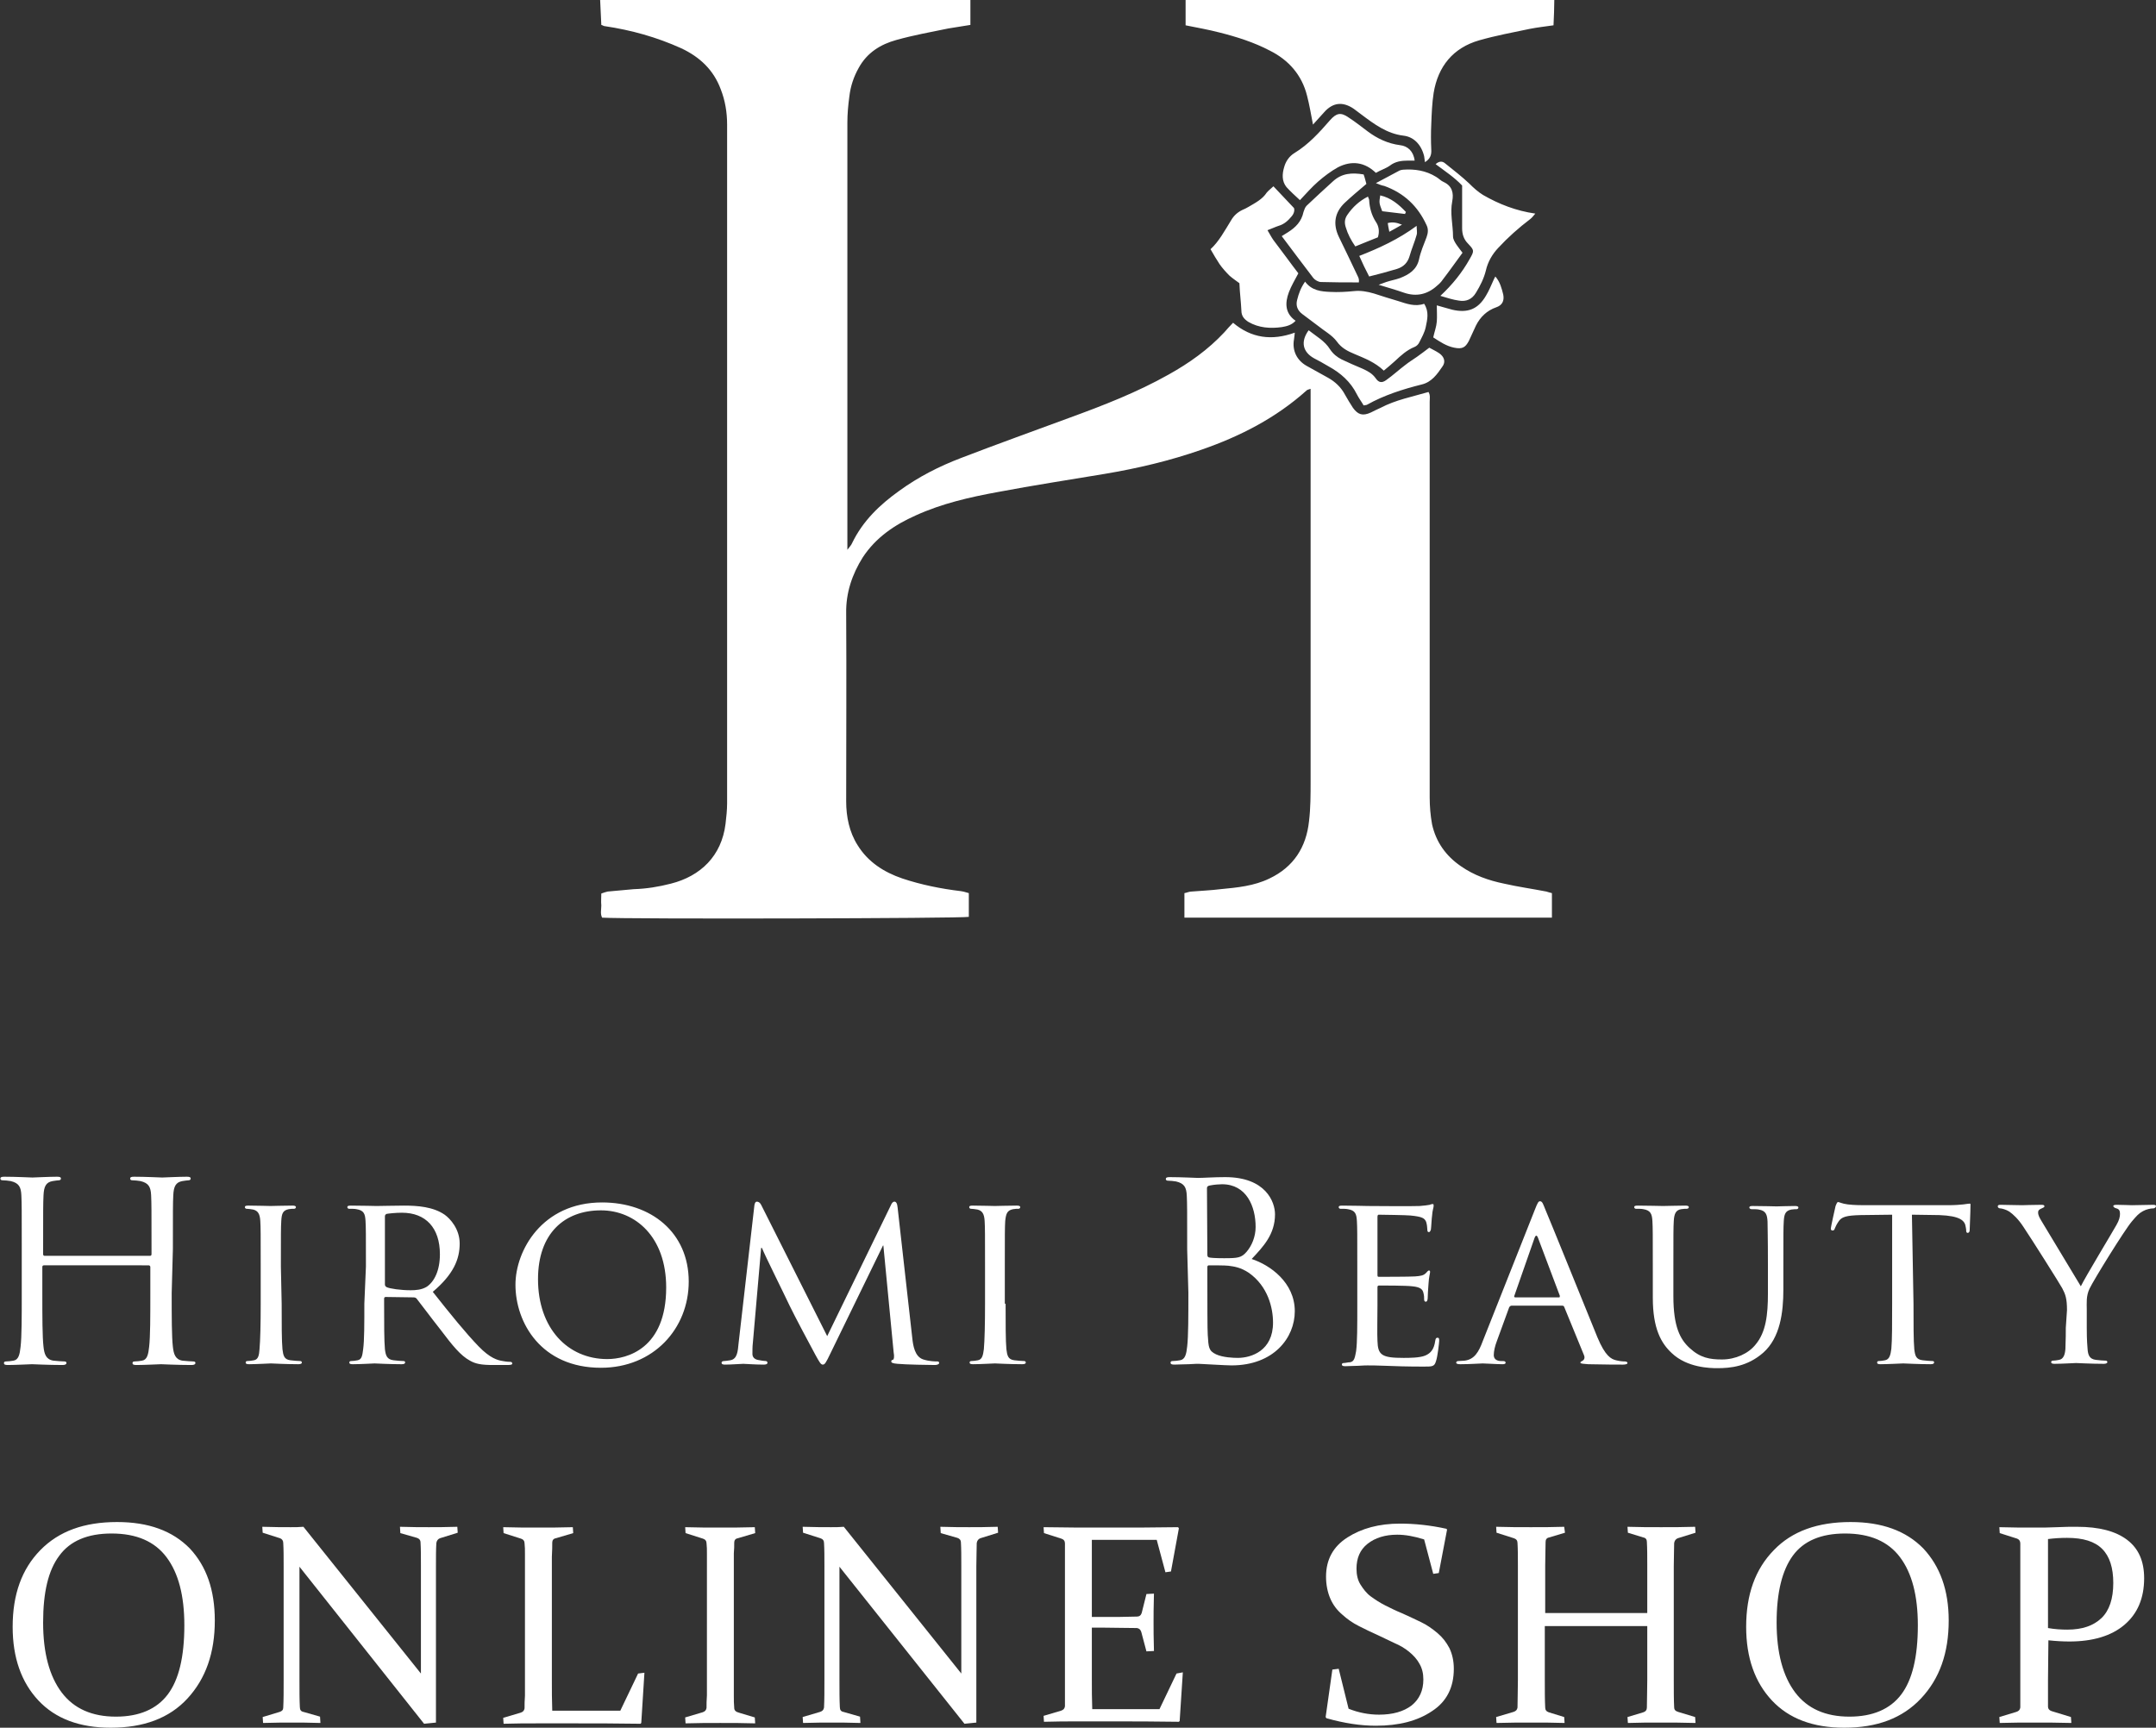 <?xml version="1.0" encoding="utf-8"?>
<!-- Generator: Adobe Illustrator 25.2.1, SVG Export Plug-In . SVG Version: 6.00 Build 0)  -->
<svg version="1.1" id="レイヤー_1" xmlns="http://www.w3.org/2000/svg" xmlns:xlink="http://www.w3.org/1999/xlink" x="0px"
	 y="0px" viewBox="0 0 545 436.8" style="enable-background:new 0 0 545 436.8;" xml:space="preserve">
<rect x="0" y="0" width="545" height="436.8" fill="#333333" stroke="none"/>
<style type="text/css">
	.st0{fill:#FFFFFF;}
</style>
<g>
	<g>
		<g>
			<path class="st0" d="M54.3,409.7c0,8.2-2.3,14.7-6.9,19.7s-11.1,7.4-19.4,7.4c-7.9,0-14-2.3-18.3-6.9c-4.3-4.6-6.5-10.8-6.5-18.6
				c0-8.2,2.3-14.6,7-19.4c4.7-4.8,11.1-7.1,19.4-7.1c7.9,0,14,2.2,18.4,6.7C52.2,396,54.3,402,54.3,409.7z M10.9,410.2
				c0,7.7,1.6,13.6,4.7,17.7c3.1,4.1,7.7,6.1,13.7,6.1c5.9,0,10.3-1.9,13.1-5.6c2.8-3.7,4.2-9.5,4.2-17.5c0-7.5-1.5-13.2-4.5-17.2
				c-3-4-7.6-6-13.9-6c-6.1,0-10.5,1.9-13.2,5.6C12.2,397,10.9,402.6,10.9,410.2z"/>
			<path class="st0" d="M75.7,396.1v28.6c0,2.8,0,5.1,0.1,6.9c0,0.7,0.3,1.1,0.9,1.2l4.2,1.2l0.1,1.6c-2.9-0.1-5.4-0.1-7.2-0.1
				c-1.8,0-4.3,0-7.3,0.1l-0.1-1.5l4.3-1.3c0.6-0.2,0.9-0.5,0.9-1.1c0.1-1.9,0.1-4.3,0.1-7V396c0-2.4,0-4.3-0.1-5.9
				c0-0.6-0.3-1-0.8-1.2l-4.4-1.4l-0.1-1.5c3,0.1,5.4,0.1,7.2,0.1c1.1,0,2.1,0,3.2-0.1l29.7,37.1v-27.3c0-2.3,0-4.3-0.1-5.9
				c0-0.5-0.3-0.9-0.9-1.1l-4.2-1.2l-0.1-1.6c3,0.1,5.5,0.1,7.3,0.1c1.9,0,4.3,0,7.2-0.1l0.1,1.5l-4.5,1.4c-0.5,0.2-0.8,0.6-0.9,1.2
				c-0.1,1.6-0.1,3.5-0.1,5.9v39.5l-3,0.3L75.7,396.1z"/>
			<path class="st0" d="M139.5,395.9v28.8c0,2.6,0,5.2,0.1,7.8h17.2l4.5-9.4l1.6-0.2l-0.8,12.7l-0.2,0.2c-6.1-0.1-11.8-0.1-16.9-0.1
				h-8.9c-2.9,0-5.8,0-8.8,0.1l-0.1-1.5l4.4-1.3c0.6-0.2,0.9-0.5,1-1.1c0-0.9,0-2,0.1-3.2c0-1.2,0-2.5,0-3.9V396c0-1.2,0-2.3,0-3.2
				c0-1,0-1.8-0.1-2.6c0-0.6-0.3-1-0.9-1.2l-4.4-1.4l-0.1-1.5c3,0.1,6,0.1,8.8,0.1c2.8,0,5.8,0,8.8-0.1l0.1,1.5l-4.4,1.3
				c-0.6,0.1-0.9,0.5-0.9,1.1c0,0.8,0,2-0.1,3.6C139.5,395.1,139.5,395.9,139.5,395.9z"/>
			<path class="st0" d="M185.5,424.7c0,1.4,0,2.7,0,3.9c0,1.2,0,2.2,0.1,3.2c0,0.6,0.4,1,1.2,1.2l4,1.2l0.1,1.5
				c-3-0.1-6-0.1-8.8-0.1c-2.9,0-5.8,0-8.8,0.1l-0.1-1.5l4.4-1.3c0.6-0.2,0.9-0.5,1-1.1c0-0.9,0-2,0.1-3.2c0-1.2,0-2.5,0-3.9V396
				c0-1.2,0-2.3,0-3.2c0-1,0-1.8-0.1-2.6c0-0.6-0.3-1-0.9-1.2l-4.4-1.4l-0.1-1.5c3,0.1,6,0.1,8.8,0.1c2.8,0,5.8,0,8.8-0.1l0.1,1.5
				l-4.4,1.3c-0.6,0.1-0.9,0.5-0.9,1.1c0,0.8,0,1.7-0.1,2.7c0,1,0,2,0,3.2L185.5,424.7L185.5,424.7z"/>
			<path class="st0" d="M212.2,396.1v28.6c0,2.8,0,5.1,0.1,6.9c0,0.7,0.3,1.1,0.9,1.2l4.2,1.2l0.1,1.6c-2.9-0.1-5.4-0.1-7.2-0.1
				c-1.8,0-4.3,0-7.3,0.1l-0.1-1.5l4.4-1.3c0.6-0.2,0.9-0.5,1-1.1c0.1-1.9,0.1-4.3,0.1-7V396c0-2.4,0-4.3-0.1-5.9
				c0-0.6-0.3-1-0.9-1.2l-4.4-1.4l-0.1-1.5c3,0.1,5.4,0.1,7.2,0.1c1.1,0,2.1,0,3.2-0.1l29.7,37.1v-27.3c0-2.3,0-4.3-0.1-5.9
				c0-0.5-0.3-0.9-0.9-1.1l-4.2-1.2l-0.1-1.6c3,0.1,5.5,0.1,7.3,0.1c1.9,0,4.3,0,7.2-0.1l0.1,1.5l-4.5,1.4c-0.5,0.2-0.8,0.6-0.9,1.2
				c0,1.6-0.1,3.5-0.1,5.9v39.5l-3,0.3L212.2,396.1z"/>
			<path class="st0" d="M272.5,386.2h8.6c5.3,0,10.9,0,16.7-0.1l0.2,0.3l-2,10.9l-1.4,0.2l-2.2-8.2H276v19.5h3.2
				c2.5,0,5.2,0,8.2-0.1c0.6,0,1-0.3,1.2-0.9l1.2-4.8l1.9-0.1c-0.1,3.3-0.1,5.7-0.1,7.3c0,1.5,0,3.9,0.1,7.2l-1.9,0.1l-1.3-4.9
				c-0.2-0.6-0.5-0.9-1.1-1c-3.1,0-5.8-0.1-8.3-0.1H276v12.9c0,2.6,0,5.2,0.1,7.7h17l4.3-9l1.6-0.3l-0.8,12.3l-0.2,0.2
				c-6.1-0.1-11.7-0.1-16.9-0.1h-8.4c-2.9,0-5.8,0-8.8,0.1l-0.1-1.5l4.4-1.3c0.6-0.2,0.9-0.5,1-1.1c0-0.9,0-2,0-3.2
				c0-1.2,0-2.5,0-3.9V396c0-1.2,0-2.3,0-3.2c0-1,0-1.8,0-2.6c0-0.6-0.3-1-0.9-1.2l-4.4-1.4l-0.1-1.5
				C266.7,386.1,269.6,386.2,272.5,386.2z"/>
			<path class="st0" d="M360,389.2c-2.5-0.8-4.8-1.2-6.8-1.2c-3.1,0-5.6,0.8-7.5,2.3c-1.9,1.5-2.8,3.6-2.8,6.3c0,1.5,0.3,2.9,1,4
				s1.5,2.2,2.6,3s2.3,1.6,3.7,2.3s2.8,1.4,4.3,2c1.6,0.7,3.2,1.5,4.7,2.2s2.9,1.7,4.2,2.8s2.2,2.3,3,3.8c0.7,1.5,1.1,3.2,1.1,5.2
				c0,4.7-1.8,8.3-5.5,10.7c-3.7,2.5-8.4,3.7-14.2,3.7c-3.8,0-7.9-0.6-12.5-1.9l-0.2-0.3l1.7-12l1.6-0.2l2.5,10.1
				c2.5,1,5.1,1.5,7.7,1.5c3.5,0,6.2-0.8,8.2-2.3c2-1.6,3-3.8,3-6.6c0-1.5-0.3-2.8-1-4c-0.6-1.1-1.5-2.1-2.6-3s-2.3-1.6-3.7-2.2
				c-1.4-0.7-2.8-1.3-4.2-2c-1.6-0.7-3.2-1.5-4.8-2.3s-3-1.8-4.2-2.9c-1.3-1.1-2.3-2.4-3-4s-1.1-3.5-1.1-5.6c0-4.3,1.8-7.6,5.4-9.9
				c3.6-2.3,8-3.5,13.3-3.5c3.7,0,7.6,0.4,11.7,1.3l0.2,0.2l-2.1,11l-1.4,0.2L360,389.2z"/>
			<path class="st0" d="M390.5,411.1v13.6c0,2.8,0,5.1,0.1,7c0,0.6,0.3,1,0.9,1.2l3.9,1.2l0.1,1.5c-2.8-0.1-5.6-0.1-8.4-0.1
				c-2.8,0-5.7,0-8.8,0.1l-0.1-1.5l4.4-1.3c0.6-0.2,0.9-0.5,1-1.1c0-1.9,0.1-4.3,0.1-7V396c0-2.4,0-4.3-0.1-5.9c0-0.6-0.3-1-0.9-1.2
				l-4.4-1.4l-0.1-1.5c3,0.1,6,0.1,8.8,0.1c2.8,0,5.6,0,8.4-0.1l0.2,1.5l-4,1.2c-0.6,0.1-0.9,0.5-0.9,1.1c0,1.7-0.1,3.7-0.1,6v12
				h25.8v-12c0-2.3,0-4.3-0.1-6c0-0.6-0.3-1-0.9-1.1l-3.9-1.2l-0.1-1.5c2.9,0.1,5.7,0.1,8.5,0.1c2.8,0,5.7,0,8.6-0.1l0.1,1.5
				l-4.5,1.4c-0.5,0.2-0.8,0.6-0.9,1.2c0,1.6-0.1,3.5-0.1,5.9v28.7c0,2.8,0,5.1,0.1,7c0,0.5,0.3,0.9,1,1.1l4.3,1.3l0.1,1.5
				c-3.1-0.1-6.1-0.1-8.9-0.1c-2.8,0-5.5,0-8.2,0.1l-0.1-1.5l4-1.2c0.6-0.2,0.9-0.6,0.9-1.2c0-1.9,0.1-4.2,0.1-7v-13.6H390.5z"/>
			<path class="st0" d="M492.6,409.7c0,8.2-2.3,14.7-7,19.7s-11.1,7.4-19.4,7.4c-7.9,0-14-2.3-18.3-6.9c-4.3-4.6-6.5-10.8-6.5-18.6
				c0-8.2,2.3-14.6,7-19.4c4.6-4.8,11.1-7.1,19.4-7.1c7.9,0,14,2.2,18.4,6.7C490.4,396,492.6,402,492.6,409.7z M449.1,410.2
				c0,7.7,1.6,13.6,4.7,17.7c3.1,4.1,7.7,6.1,13.7,6.1c5.9,0,10.3-1.9,13.1-5.6c2.8-3.7,4.2-9.5,4.2-17.5c0-7.5-1.5-13.2-4.5-17.2
				s-7.6-6-13.9-6c-6.1,0-10.5,1.9-13.2,5.6C450.5,397,449.1,402.6,449.1,410.2z"/>
			<path class="st0" d="M517.7,424.7c0,1.4,0,2.7,0,3.8c0,1.1,0,2.2,0,3c0,0.5,0.3,0.9,0.9,1.1l4.9,1.5l0.1,1.5
				c-3.4-0.1-6.5-0.1-9.3-0.1c-2.8,0-5.8,0-8.8,0.1l-0.1-1.5l4.3-1.3c0.6-0.2,0.9-0.5,1-1.1c0-0.9,0-2,0-3.2s0-2.5,0-3.9V396
				c0-1.2,0-2.3,0-3.2c0-1,0-1.8,0-2.6c0-0.6-0.3-1-0.8-1.2l-4.4-1.4l-0.1-1.5c3,0.1,6,0.1,8.9,0.1c2,0,3.8,0,5.7-0.1
				c1.8-0.1,3.5-0.1,5-0.1c5.6,0,9.8,1.1,12.7,3.3c2.9,2.2,4.3,5.4,4.3,9.7c0,5.1-1.7,9-5,11.8c-3.3,2.8-8,4.2-13.9,4.2
				c-1.6,0-3.4-0.1-5.3-0.3L517.7,424.7L517.7,424.7z M517.7,411.6c1.7,0.3,3.3,0.4,4.9,0.4c3.8,0,6.6-1,8.6-2.9c2-1.9,3-4.9,3-8.9
				c0-3.8-0.9-6.7-2.8-8.6c-1.9-1.9-4.8-2.8-8.9-2.8c-1.6,0-3.2,0.1-4.8,0.3V411.6z"/>
		</g>
	</g>
	<path class="st0" d="M245.3,0v6.3c-1.9,0.3-3.8,0.6-5.6,0.9c-4.4,0.9-8.8,1.7-13.1,2.9c-4,1.1-7.4,3.2-9.5,7
		c-1.3,2.3-2.1,4.7-2.4,7.3c-0.3,2.2-0.5,4.4-0.5,6.6c0,34.9,0,69.8,0,104.6v3.4c0.6-0.8,1-1.2,1.2-1.7c2.7-5.6,7-9.7,11.9-13.2
		c4.8-3.5,10.1-6.2,15.6-8.3c9.1-3.5,18.3-6.8,27.5-10.2c8.5-3.1,17-6.4,25-10.9c5.2-2.9,10-6.3,14.1-10.7c0.7-0.8,1.4-1.6,2.2-2.4
		c4.6,3.9,9.8,4.6,15.6,2.5c-0.1,0.7-0.1,1.2-0.2,1.7c-0.5,2.8,0.7,5.3,3.2,6.7c1.8,1,3.6,2,5.4,3c1.8,1,3.3,2.4,4.3,4.3
		c0.6,1.1,1.3,2.2,2,3.3c1.3,1.8,2.5,2.1,4.5,1.2c0.8-0.4,1.6-0.8,2.5-1.2c3.8-2,8-2.8,12.1-4c0.5,0.8,0.3,1.7,0.3,2.5
		c0,17.5,0,35,0,52.5c0,15.8,0,31.7,0,47.5c0,2.3,0.2,4.6,0.6,6.8c1,4.5,3.5,8,7.3,10.6c3.3,2.3,7,3.6,10.9,4.4
		c3.5,0.8,7.1,1.3,10.7,2c0.4,0.1,0.9,0.3,1.4,0.4v6.2h-92.9v-6.2c0.6-0.1,1.2-0.4,1.8-0.4c2.4-0.2,4.9-0.3,7.3-0.6
		c4.2-0.4,8.5-0.8,12.4-2.7c6.1-2.9,9.3-7.9,10-14.5c0.4-3.3,0.4-6.7,0.4-10c0-32.2,0-64.4,0-96.6v-2.7c-0.5,0.2-0.8,0.2-1,0.4
		c-7.8,7-16.8,11.6-26.6,15c-8,2.8-16.1,4.7-24.4,6.1c-9,1.5-18.1,2.9-27.1,4.6c-7.1,1.3-14.1,2.9-20.7,5.9
		c-5.4,2.4-10.1,5.6-13.4,10.6c-2.7,4.3-4.3,9-4.2,14.2c0.1,15.8,0,31.7,0,47.5c0,3.9,0.8,7.8,2.9,11.1c2.6,4.2,6.6,6.8,11.3,8.4
		c4.8,1.6,9.8,2.6,14.8,3.2c0.7,0.1,1.3,0.3,2,0.5v6c-1.8,0.4-86.8,0.6-92.7,0.2c-0.5-1-0.2-2-0.2-3.1c-0.1-1,0-2,0-3
		c0.6-0.2,1.1-0.4,1.6-0.5c2.2-0.2,4.4-0.4,6.6-0.6c3.2-0.1,6.3-0.6,9.4-1.4c7.5-1.9,12.8-7,13.8-15.1c0.2-1.7,0.4-3.5,0.4-5.2
		c0-57.2,0-114.4,0-171.6c0-3.1-0.5-6.1-1.6-8.9c-1.8-4.9-5.3-8.2-10-10.4c-6.2-2.8-12.6-4.6-19.4-5.6c-0.2,0-0.4-0.2-0.8-0.3
		c-0.1-2.1-0.2-4.3-0.3-6.4L245.3,0L245.3,0z M299.7,0v6.4c3,0.6,5.8,1.1,8.5,1.8c4.4,1.1,8.8,2.5,12.8,4.6
		c4.8,2.4,8.1,6.2,9.4,11.4c0.6,2.3,1,4.7,1.5,7.3c1-1.1,1.9-2.1,2.8-3.1c2.2-2.5,4.7-2.8,7.5-0.9c0.7,0.5,1.3,1,2,1.5
		c3.2,2.4,6.4,4.8,10.6,5.3c2.6,0.3,4.5,2.3,5.2,5.2c0.1,0.5,0.1,0.9,0.2,1.5c1.3-0.8,1.7-1.8,1.6-3.2c-0.1-2.1-0.1-4.3,0-6.4
		c0.1-2.7,0.2-5.3,0.6-7.9c1.1-6.7,4.9-11.4,11.5-13.3c4.2-1.2,8.5-2,12.8-2.9c2-0.4,4-0.6,6-0.9c0.1-2.3,0.2-4.3,0.2-6.4L299.7,0
		L299.7,0z M313.8,78.5c0,1.4,0.7,2.2,1.8,2.9c2.6,1.5,5.5,1.7,8.4,1.3c1.2-0.2,2.5-0.5,3.5-1.6c-2.7-1.9-2.7-4.5-1.7-7.2
		c0.6-1.6,1.5-3.1,2.4-4.8c-0.9-1.2-2-2.6-3-4c-1.1-1.5-2.2-2.9-3.3-4.4c-0.5-0.7-0.9-1.5-1.5-2.5c1.1-0.4,1.9-0.8,2.8-1.1
		c1.4-0.4,2.4-1.3,3.3-2.4c0.6-0.7,0.8-1.5,0.6-2.1c-1.8-1.9-3.5-3.7-5.2-5.5c-0.5,0.5-1.2,1-1.7,1.6c-1.1,1.7-2.9,2.6-4.6,3.6
		c-0.5,0.3-1.1,0.6-1.6,0.8c-1.2,0.6-2.1,1.4-2.8,2.6c-1.6,2.6-3.1,5.4-5.2,7.3c0.8,1.4,1.5,2.6,2.3,3.8c0.7,1,1.6,2,2.5,2.9
		c0.8,0.7,1.7,1.3,2.5,1.9C313.4,74.1,313.7,76.3,313.8,78.5 M327.9,75.8c-0.4,1.5,0.1,2.7,1.3,3.6c1.3,1,2.7,2,4,3
		c1.6,1.3,3.5,2.3,4.7,3.9c1.2,1.7,2.8,2.5,4.5,3.2c2.6,1.1,5.2,2.1,7.4,4.2c1-0.8,1.9-1.6,2.8-2.4c1.5-1.4,3-2.8,5-3.6
		c0.5-0.2,1-0.7,1.2-1.2c0.6-1.2,1.3-2.4,1.6-3.8c0.4-1.9,0.9-3.9-0.4-5.9c-2.3,0.8-4.4,0-6.6-0.7c-2-0.6-4-1.2-6.1-1.9
		c-1.7-0.5-3.4-0.8-5.1-0.6c-2,0.2-4,0.3-5.9,0.2c-2.3-0.1-4.7-0.3-6.4-2.6C328.8,72.8,328.3,74.2,327.9,75.8 M349.9,47
		c5,1.8,8.5,5.1,10.7,9.9c0.5,1,0.4,2,0,3.1c-0.7,1.8-1.5,3.7-1.9,5.6c-0.6,2.6-2.5,3.8-4.8,4.7c-1.1,0.4-2.3,0.6-3.5,1
		c-0.6,0.2-1.1,0.4-1.9,0.7c2.3,0.7,4.4,1.3,6.4,2c3.2,1.1,6,0.4,8.4-1.8c0.5-0.4,1-0.9,1.4-1.5c1.7-2.2,3.3-4.5,5-6.8
		c-0.6-0.8-1.1-1.4-1.5-2c-0.4-0.6-0.9-1.4-0.9-2.1c0-2.9-0.8-5.9-0.2-8.9c0.4-2.1,0-3.9-2.2-4.9c-0.7-0.3-1.2-0.9-1.9-1.3
		c-2.6-1.6-5.4-2-8.3-1.8c-0.3,0-0.6,0.1-0.9,0.2c-1.9,1-3.7,2-6,3.2C348.8,46.7,349.3,46.9,349.9,47 M351.3,41.9
		c1.4-1.1,3-1.3,4.7-1.3h1.6c-0.3-2.4-1.8-3.7-3.7-3.9c-3.1-0.4-5.8-1.7-8.2-3.5c-1.6-1.2-3.1-2.4-4.8-3.5c-2-1.4-3.1-1.1-4.7,0.7
		c-2.7,3.1-5.4,6.1-9,8.3c-1.3,0.8-2.2,2.1-2.6,3.6c-0.5,1.7-0.6,3.5,0.6,5c1,1.1,2.1,2.1,3.4,3.3c1.6-1.7,3-3.3,4.6-4.7
		c1.5-1.3,3.2-2.6,5-3.6c3.5-1.8,6.8-1.3,9.6,1.4C349,43,350.3,42.6,351.3,41.9 M343.2,69.8c-1.6-3.4-3.2-6.7-4.8-10
		c-1.5-3.2-1-6.1,1.5-8.5c1.7-1.6,3.5-3.1,5.5-4.8c-0.2-0.7-0.4-1.6-0.7-2.4c-3-0.5-5.5-0.3-7.7,1.7c-2.2,2-4.5,4.1-6.7,6.2
		c-0.4,0.4-0.6,1-0.8,1.6c-0.5,2.4-2,3.9-3.9,5.1c-0.5,0.3-1,0.6-1.6,1c2.7,3.6,5.4,7.2,8,10.6c0.4,0.5,1.3,1,1.9,1
		c3.2,0.1,6.4,0.1,9.6,0.1C343.6,70.6,343.4,70.2,343.2,69.8 M369.6,46.9c0,3.6,0,7.2,0,10.8c0,1.5,0.4,2.8,1.5,3.9
		c1.6,1.7,1.6,1.8,0.4,3.9c-1.9,3.4-4.3,6.4-7.4,9.3c1.7,0.5,3.2,1,4.7,1.2c1.8,0.3,3.3-0.3,4.3-2c1.1-1.8,2-3.6,2.5-5.6
		c0.5-2.2,1.6-4.1,3.1-5.7c2.5-2.7,5.2-5.1,8.1-7.3c0.4-0.3,0.8-0.8,1.3-1.4c-4.9-0.7-9.2-2.4-13.2-4.7c-1.3-0.8-2.4-1.8-3.5-2.9
		c-1.9-1.8-4-3.4-6.1-5.1c-0.7-0.6-1.5-0.6-2.4,0.2C365.3,43.3,367.6,44.8,369.6,46.9 M332.2,90.6c1.2,0.6,2.4,1.3,3.6,2
		c3.1,1.7,5.6,3.9,7.2,7.1c0.5,1,1.2,1.9,1.7,2.8c0.5-0.1,0.8-0.1,0.9-0.2c4.3-2.4,9-3.9,13.8-5.1c2.5-0.6,3.9-2.6,5.2-4.5
		c0.9-1.2,0.5-2.5-0.8-3.4c-0.9-0.6-1.8-1-2.5-1.4c-1.2,0.9-2.1,1.6-3.1,2.3c-1,0.7-2,1.3-3,2.1c-1.6,1.2-3.1,2.6-4.8,3.8
		c-1.1,0.8-1.9,0.6-2.6-0.4c-0.9-1.3-2.1-1.9-3.4-2.5c-1.7-0.7-3.5-1.5-5.2-2.3c-1.2-0.6-2.2-1.4-3-2.6c-1.3-2.1-3.5-3.3-5.4-4.8
		C328.7,86.4,329.3,89,332.2,90.6 M363.2,81.3c-0.1,1.3-0.6,2.6-0.9,4c1.7,1.1,3.3,2.2,5.3,2.6c2,0.4,2.8,0,3.7-1.7
		c0.6-1.3,1.2-2.6,1.8-3.9c1.1-2.2,2.8-3.8,5.1-4.6c1.5-0.5,2.1-1.6,1.8-3.2c-0.4-1.6-0.8-3.2-2-4.6c-0.2,0.4-0.4,0.7-0.5,1
		c-0.6,1.3-1.1,2.6-1.9,3.9c-2,3.4-4.6,4.4-8.5,3.5c-1.2-0.3-2.4-0.7-3.9-1.1C363.2,78.6,363.3,80,363.2,81.3 M343.6,64.7
		c0.8,1.8,1.6,3.5,2.5,5.2c2.4-0.6,4.7-1.2,7-1.9c1.6-0.5,2.7-1.5,3.2-3.2c0.5-1.8,1.3-3.6,1.8-5.4c0.2-0.6,0-1.4,0-2.3
		C353.5,60.5,348.7,62.7,343.6,64.7 M340.6,54.3c-0.7,1-0.8,2-0.4,3.2c0.5,1.7,1.3,3.2,2.4,4.8c2-0.8,3.9-1.6,5.7-2.3
		c0.5-1.5,0.2-2.9-0.5-3.9c-1.1-1.7-1.6-3.6-1.7-5.5c0-0.3-0.2-0.5-0.3-0.9C343.6,50.8,341.9,52.4,340.6,54.3 M355.4,53.6
		c-1.8-1.9-3.8-3.6-6.5-4.2c-0.3,1.9-0.3,1.9,0.5,4c1.9,0.2,3.8,0.5,5.8,0.7C355.2,53.9,355.3,53.8,355.4,53.6 M350.8,56.4
		c0.1,0.7,0.2,1.3,0.4,2.2c1.1-0.6,2-1.1,3.2-1.8C352.9,56.2,351.9,56.1,350.8,56.4"/>
	<path class="st0" d="M43.4,326.9c0,6,0,11,0.3,13.6c0.2,1.8,0.6,3.2,2.4,3.5c0.9,0.1,2.3,0.2,2.8,0.2c0.4,0,0.5,0.2,0.5,0.4
		c0,0.3-0.3,0.5-1,0.5c-3.5,0-7.4-0.2-7.7-0.2c-0.3,0-4.3,0.2-6.2,0.2c-0.7,0-1-0.1-1-0.5c0-0.2,0.1-0.4,0.5-0.4
		c0.6,0,1.3-0.1,1.9-0.2c1.3-0.2,1.6-1.6,1.8-3.5c0.3-2.6,0.3-7.6,0.3-13.6v-6.6c0-0.2-0.2-0.4-0.4-0.4H11.1c-0.2,0-0.4,0.1-0.4,0.4
		v6.6c0,6,0,11,0.3,13.6c0.2,1.8,0.6,3.2,2.5,3.5c0.9,0.1,2.3,0.2,2.8,0.2c0.4,0,0.5,0.2,0.5,0.4c0,0.3-0.3,0.5-1,0.5
		c-3.5,0-7.4-0.2-7.7-0.2s-4.3,0.2-6.1,0.2c-0.7,0-1-0.1-1-0.5c0-0.2,0.1-0.4,0.5-0.4c0.6,0,1.3-0.1,1.9-0.2
		c1.3-0.2,1.6-1.6,1.8-3.5c0.3-2.6,0.3-7.6,0.3-13.6v-11.1c0-9.8,0-11.5-0.1-13.6c-0.1-2.1-0.6-3.1-2.7-3.6
		c-0.5-0.1-1.6-0.2-2.1-0.2c-0.2,0-0.5-0.1-0.5-0.4c0-0.4,0.3-0.5,1-0.5c2.8,0,6.8,0.2,7.1,0.2s4.3-0.2,6.2-0.2c0.7,0,1,0.1,1,0.5
		c0,0.2-0.2,0.4-0.5,0.4c-0.4,0-0.8,0.1-1.6,0.2c-1.7,0.3-2.2,1.4-2.3,3.6c-0.1,2-0.1,3.8-0.1,13.6v1.3c0,0.3,0.2,0.4,0.4,0.4h26.6
		c0.2,0,0.4-0.1,0.4-0.4v-1.3c0-9.8,0-11.5-0.1-13.6c-0.1-2.1-0.6-3.1-2.7-3.6c-0.5-0.1-1.6-0.2-2.1-0.2c-0.2,0-0.5-0.1-0.5-0.4
		c0-0.4,0.3-0.5,1-0.5c2.8,0,6.8,0.2,7.1,0.2c0.3,0,4.3-0.2,6.2-0.2c0.7,0,1,0.1,1,0.5c0,0.2-0.2,0.4-0.5,0.4
		c-0.4,0-0.8,0.1-1.6,0.2c-1.7,0.3-2.2,1.4-2.3,3.6c-0.1,2-0.1,3.8-0.1,13.6L43.4,326.9L43.4,326.9z M71.2,329.6
		c0,5.1,0,9.4,0.2,11.5c0.2,1.6,0.4,2.6,2,2.8c0.8,0.1,2,0.2,2.5,0.2c0.3,0,0.4,0.2,0.4,0.4c0,0.2-0.2,0.4-0.9,0.4
		c-3.1,0-6.7-0.2-6.9-0.2c-0.3,0-3.8,0.2-5.5,0.2c-0.6,0-0.9-0.1-0.9-0.4c0-0.2,0.1-0.4,0.4-0.4c0.5,0,1.2-0.1,1.7-0.2
		c1.1-0.2,1.3-1.3,1.4-2.8c0.2-2.2,0.3-6.4,0.3-11.5v-9.4c0-8.3,0-9.8-0.1-11.5c-0.1-1.8-0.6-2.6-1.8-2.9c-0.6-0.1-1.3-0.2-1.7-0.2
		c-0.2,0-0.4-0.2-0.4-0.4c0-0.3,0.2-0.4,0.9-0.4c1.8,0,5.3,0.1,5.6,0.1c0.2,0,3.8-0.1,5.5-0.1c0.6,0,0.9,0.1,0.9,0.4
		c0,0.2-0.2,0.4-0.4,0.4c-0.4,0-0.8,0-1.4,0.1c-1.5,0.3-1.8,1.1-1.9,3c-0.1,1.7-0.1,3.2-0.1,11.5L71.2,329.6L71.2,329.6z
		 M92.5,320.2c0-8.3,0-9.8-0.1-11.5c-0.1-1.8-0.4-2.7-2.3-3c-0.4-0.1-1.4-0.1-1.9-0.1c-0.2,0-0.4-0.2-0.4-0.4c0-0.3,0.2-0.4,0.9-0.4
		c2.5,0,6.2,0.1,6.5,0.1c0.6,0,5.2-0.1,6.9-0.1c3.5,0,7.4,0.3,10.3,2.3c1.4,1,3.8,3.6,3.8,7.3c0,4-1.6,7.8-6.8,12.2
		c4.5,5.7,8.4,10.5,11.6,13.8c2.9,3,4.8,3.5,6.1,3.7c1.1,0.2,1.6,0.2,1.9,0.2c0.3,0,0.5,0.2,0.5,0.4c0,0.3-0.3,0.4-1.3,0.4h-3.5
		c-3.1,0-4.5-0.3-5.9-1.1c-2.4-1.3-4.4-3.8-7.5-7.9c-2.3-2.9-4.8-6.3-6-7.8c-0.2-0.2-0.4-0.3-0.8-0.3l-7-0.1c-0.2,0-0.4,0.1-0.4,0.4
		v1.3c0,5.1,0,9.3,0.2,11.5c0.2,1.6,0.5,2.6,2.2,2.8c0.8,0.1,2,0.2,2.5,0.2c0.4,0,0.4,0.2,0.4,0.4c0,0.2-0.2,0.4-0.9,0.4
		c-3,0-6.5-0.2-6.8-0.2c-0.1,0-3.8,0.2-5.5,0.2c-0.6,0-0.9-0.1-0.9-0.4c0-0.2,0.1-0.4,0.4-0.4c0.5,0,1.2-0.1,1.7-0.2
		c1.1-0.2,1.2-1.3,1.4-2.8c0.3-2.2,0.3-6.4,0.3-11.5L92.5,320.2L92.5,320.2z M97.3,324.7c0,0.3,0.1,0.5,0.4,0.7
		c0.8,0.4,3.6,0.8,6.1,0.8c1.3,0,2.8-0.1,4.1-0.9c1.9-1.3,3.3-4.1,3.3-8.2c0-6.7-3.6-10.5-9.6-10.5c-1.6,0-3.4,0.2-3.9,0.3
		c-0.2,0.1-0.4,0.3-0.4,0.6L97.3,324.7L97.3,324.7z M152.2,304c12.4,0,21.9,7.6,21.9,20c0,11.9-8.9,21.8-22.2,21.8
		c-15.1,0-21.6-11.4-21.6-21C130.3,316.2,137,304,152.2,304 M153.5,343.6c5,0,14.9-2.6,14.9-18.1c0-12.8-7.8-19.5-16.5-19.5
		c-9.2,0-15.9,5.8-15.9,17.4C136,335.8,143.5,343.6,153.5,343.6 M230.6,338.2c0.2,1.9,0.6,4.8,2.8,5.5c1.6,0.5,3,0.5,3.6,0.5
		c0.2,0,0.4,0.1,0.4,0.4c0,0.3-0.5,0.5-1.1,0.5c-1.3,0-7.4-0.1-9.4-0.3c-1.3-0.1-1.6-0.3-1.6-0.6c0-0.2,0.1-0.4,0.4-0.4
		c0.3-0.1,0.4-0.9,0.2-1.9l-2.6-27h-0.1l-13.3,27.3c-1.1,2.3-1.4,2.8-1.9,2.8c-0.5,0-0.8-0.5-1.9-2.5c-1.4-2.6-5.1-9.5-6.5-12.4
		c-1.6-3.4-6.1-12.4-7-14.6h-0.2l-2.1,24.1c-0.1,0.8-0.1,1.8-0.1,2.7c0,0.8,0.5,1.3,1.3,1.5c0.9,0.2,1.8,0.3,2.1,0.3
		c0.2,0,0.4,0.2,0.4,0.4c0,0.4-0.4,0.5-1,0.5c-2.1,0-4.7-0.2-5.1-0.2c-0.5,0-3.1,0.2-4.6,0.2c-0.6,0-0.9-0.1-0.9-0.5
		c0-0.2,0.2-0.4,0.6-0.4c0.4,0,0.8-0.1,1.6-0.2c1.8-0.3,1.9-2.3,2.1-4.3l4-34.9c0.1-0.6,0.3-0.9,0.6-0.9c0.4,0,0.8,0.2,1.1,0.8
		l16.7,33.2l16.1-33.1c0.2-0.5,0.5-0.9,0.9-0.9s0.7,0.4,0.8,1.5L230.6,338.2z M254.2,329.6c0,5.1,0,9.4,0.2,11.5
		c0.2,1.6,0.4,2.6,2,2.8c0.8,0.1,2,0.2,2.5,0.2c0.3,0,0.4,0.2,0.4,0.4c0,0.2-0.2,0.4-0.9,0.4c-3.1,0-6.7-0.2-6.9-0.2
		c-0.3,0-3.8,0.2-5.5,0.2c-0.6,0-0.9-0.1-0.9-0.4c0-0.2,0.1-0.4,0.4-0.4c0.5,0,1.2-0.1,1.7-0.2c1.1-0.2,1.3-1.3,1.5-2.8
		c0.2-2.2,0.3-6.4,0.3-11.5v-9.4c0-8.3,0-9.8-0.1-11.5c-0.1-1.8-0.6-2.6-1.8-2.9c-0.6-0.1-1.3-0.2-1.7-0.2c-0.2,0-0.4-0.2-0.4-0.4
		c0-0.3,0.2-0.4,0.9-0.4c1.8,0,5.3,0.1,5.6,0.1c0.2,0,3.8-0.1,5.5-0.1c0.6,0,0.9,0.1,0.9,0.4c0,0.2-0.2,0.4-0.4,0.4
		c-0.4,0-0.8,0-1.4,0.1c-1.5,0.3-1.8,1.1-2,3c-0.1,1.7-0.1,3.2-0.1,11.5V329.6z M300.1,315.9c0-9.8,0-11.5-0.1-13.6
		c-0.1-2.1-0.6-3.1-2.7-3.6c-0.5-0.1-1.6-0.2-2.1-0.2c-0.2,0-0.5-0.1-0.5-0.4c0-0.4,0.3-0.5,1-0.5c2.8,0,6.8,0.2,7.1,0.2
		c1.5,0,4-0.2,6.9-0.2c10.3,0,12.6,6.3,12.6,9.4c0,5.1-3,8.2-5.9,11.3c4.6,1.5,10.9,5.9,10.9,13.2c0,6.7-5.3,13.7-16,13.7
		c-0.7,0-2.7-0.1-4.5-0.2c-1.8-0.1-3.6-0.2-3.8-0.2c-0.1,0-1.2,0-2.5,0.1c-1.3,0-2.7,0.1-3.6,0.1c-0.7,0-1-0.1-1-0.5
		c0-0.2,0.1-0.4,0.5-0.4c0.6,0,1.3-0.1,1.9-0.2c1.3-0.2,1.6-1.6,1.8-3.5c0.3-2.6,0.3-7.6,0.3-13.6L300.1,315.9L300.1,315.9z
		 M305.2,317.2c0,0.4,0.1,0.6,0.4,0.7c0.4,0.1,1.5,0.2,3.8,0.2c3.5,0,4.4-0.1,5.7-1.6s2.3-3.8,2.3-6.3c0-5.2-2.3-10.8-8.5-10.8
		c-0.7,0-2,0.1-3,0.3c-0.6,0.1-0.8,0.3-0.8,0.7L305.2,317.2L305.2,317.2z M305.2,323.9c0,4.8,0,12.6,0.1,13.6c0.2,3.1,0.2,4,2.1,4.9
		c1.7,0.8,4.4,0.9,5.5,0.9c3.4,0,8.9-1.8,8.9-8.9c0-3.8-1.3-9.2-6.1-12.6c-2.1-1.4-3.7-1.6-5.2-1.8c-0.8-0.1-4-0.1-4.9-0.1
		c-0.2,0-0.4,0.1-0.4,0.4L305.2,323.9L305.2,323.9z M343.1,320.2c0-8.3,0-9.8-0.1-11.5c-0.1-1.8-0.4-2.7-2.3-3
		c-0.4-0.1-1.4-0.1-1.9-0.1c-0.2,0-0.4-0.2-0.4-0.4c0-0.3,0.2-0.4,0.9-0.4c2.5,0,6.1,0.1,6.4,0.1c0.4,0,11.9,0.1,13.2,0
		c1.1-0.1,2.1-0.2,2.5-0.3c0.2-0.1,0.5-0.2,0.8-0.2c0.2,0,0.2,0.2,0.2,0.5c0,0.4-0.3,1-0.4,2.5c-0.1,0.5-0.2,2.9-0.3,3.5
		c-0.1,0.2-0.2,0.6-0.5,0.6c-0.3,0-0.4-0.2-0.4-0.7c0-0.4-0.1-1.3-0.3-1.9c-0.4-0.9-0.9-1.3-4-1.6c-0.9-0.1-7.3-0.2-8-0.2
		c-0.2,0-0.3,0.2-0.3,0.6v14.5c0,0.4,0,0.6,0.3,0.6c0.7,0,8,0,9.2-0.1c1.3-0.1,2.1-0.2,2.7-0.8c0.4-0.4,0.6-0.7,0.8-0.7
		c0.2,0,0.3,0.1,0.3,0.4s-0.3,1.2-0.4,3c-0.1,1.1-0.2,3.1-0.2,3.5c0,0.4-0.1,1-0.5,1c-0.2,0-0.4-0.2-0.4-0.5c0-0.5,0-1.1-0.2-1.8
		c-0.2-0.8-0.7-1.4-2.8-1.6c-1.5-0.2-7.4-0.2-8.4-0.2c-0.3,0-0.4,0.2-0.4,0.4v4.5c0,1.8-0.1,8,0,9.1c0.1,3.6,1.1,4.3,6.6,4.3
		c1.4,0,4.1,0,5.5-0.6c1.4-0.6,2.2-1.6,2.5-3.7c0.1-0.6,0.2-0.8,0.6-0.8s0.4,0.4,0.4,0.8c0,0.4-0.4,4-0.8,5.1
		c-0.4,1.4-0.9,1.4-3.1,1.4c-4.1,0-7.4-0.1-9.6-0.2c-2.3-0.1-3.8-0.1-4.6-0.1c-0.1,0-1.2,0-2.4,0.1c-1.1,0-2.3,0.1-3.2,0.1
		c-0.6,0-0.9-0.1-0.9-0.4c0-0.2,0.1-0.4,0.4-0.4c0.5,0,1.2-0.2,1.7-0.2c1.1-0.2,1.2-1.3,1.5-2.8c0.3-2.2,0.3-6.4,0.3-11.5
		L343.1,320.2L343.1,320.2z M388,305.8c0.7-1.8,0.9-2.1,1.3-2.1c0.6,0,0.8,0.8,1.3,2c1,2.3,9.9,24.3,13.2,32.4
		c2,4.8,3.5,5.5,4.7,5.8c0.8,0.2,1.6,0.3,2.2,0.3c0.3,0,0.7,0.1,0.7,0.4s-0.6,0.4-1.2,0.4c-0.8,0-4.9,0-8.7-0.1
		c-1.1-0.1-2-0.1-2-0.4c0-0.2,0.1-0.2,0.4-0.4c0.3-0.1,0.9-0.6,0.5-1.5l-5-12.2c-0.1-0.2-0.2-0.3-0.5-0.3h-12.8
		c-0.2,0-0.4,0.1-0.6,0.4l-3.1,8.5c-0.5,1.3-0.8,2.6-0.8,3.6c0,1.1,0.9,1.5,1.9,1.5h0.5c0.4,0,0.6,0.2,0.6,0.4
		c0,0.3-0.3,0.4-0.8,0.4c-1.3,0-4.3-0.2-5-0.2c-0.6,0-3.3,0.2-5.6,0.2c-0.7,0-1.1-0.1-1.1-0.4c0-0.2,0.2-0.4,0.5-0.4
		c0.4,0,1.2-0.1,1.6-0.1c2.5-0.3,3.6-2.2,4.6-4.9L388,305.8z M394.1,328c0.2,0,0.2-0.1,0.2-0.4l-5.5-14.6c-0.3-0.8-0.6-0.8-0.9,0
		l-5.1,14.6c-0.1,0.2,0,0.4,0.2,0.4H394.1z M417.8,320.2c0-8.3,0-9.8-0.1-11.5c-0.1-1.7-0.4-2.7-2.3-3c-0.4-0.1-1.4-0.1-1.9-0.1
		c-0.2,0-0.4-0.2-0.4-0.4c0-0.3,0.2-0.4,0.9-0.4c2.5,0,5.8,0.1,6.4,0.1c0.5,0,4-0.1,5.6-0.1c0.6,0,0.9,0.1,0.9,0.4
		c0,0.2-0.2,0.4-0.5,0.4c-0.4,0-0.7,0-1.4,0.1c-1.4,0.2-1.8,1.2-1.9,3c-0.1,1.7-0.1,3.2-0.1,11.5v7.5c0,7.7,1.7,10.9,4.1,13.1
		c2.7,2.5,5.1,2.9,8.2,2.9c3.4,0,6.7-1.5,8.5-3.8c2.6-3.1,3.1-7.5,3.1-12.9v-6.7c0-8.3-0.1-9.8-0.1-11.5c-0.1-1.7-0.4-2.7-2.2-3
		c-0.4-0.1-1.4-0.1-1.9-0.1c-0.2,0-0.5-0.2-0.5-0.4c0-0.3,0.2-0.4,0.9-0.4c2.5,0,5.6,0.1,6,0.1c0.4,0,3-0.1,4.6-0.1
		c0.6,0,0.9,0.1,0.9,0.4c0,0.2-0.2,0.4-0.4,0.4c-0.4,0-0.7,0-1.4,0.1c-1.5,0.3-1.8,1.2-1.9,3c-0.1,1.7-0.1,3.2-0.1,11.5v5.7
		c0,5.8-0.8,12.2-5.1,16c-4,3.5-8.3,3.9-11.6,3.9c-1.8,0-7.6-0.1-11.5-3.8c-2.7-2.5-4.8-6.2-4.8-14L417.8,320.2L417.8,320.2z
		 M483.7,329.6c0,5.1,0,9.4,0.2,11.5c0.2,1.6,0.4,2.6,2.1,2.8c0.8,0.1,2,0.2,2.5,0.2c0.4,0,0.4,0.2,0.4,0.4c0,0.2-0.2,0.4-0.9,0.4
		c-3,0-6.5-0.2-6.9-0.2c-0.2,0-4.1,0.2-5.7,0.2c-0.6,0-0.9-0.1-0.9-0.4c0-0.2,0.1-0.4,0.4-0.4c0.5,0,1.1-0.1,1.6-0.2
		c1.1-0.2,1.4-1.3,1.6-2.9c0.2-2.2,0.2-6.4,0.2-11.5v-22.4l-8,0.1c-3.5,0.1-4.8,0.4-5.6,1.7c-0.6,0.9-0.7,1.3-0.9,1.7
		c-0.1,0.4-0.3,0.5-0.6,0.5c-0.1,0-0.4-0.1-0.4-0.4c0-0.6,1.1-5.3,1.2-5.8c0.1-0.3,0.4-1,0.6-1c0.4,0,0.9,0.4,2.5,0.6
		c1.6,0.2,3.7,0.2,4.3,0.2h20.9c1.8,0,3.1-0.1,4-0.2c0.8-0.1,1.3-0.2,1.6-0.2s0.2,0.3,0.2,0.6c0,1.6-0.2,5.5-0.2,6.1
		c0,0.4-0.2,0.7-0.5,0.7s-0.4-0.2-0.4-0.9l-0.1-0.6c-0.2-1.6-1.4-2.8-6.7-3l-6.9-0.1L483.7,329.6L483.7,329.6z M522.5,331.2
		c0-2.9-0.4-4-1.2-5.5c-0.4-0.8-7.9-12.7-9.8-15.5c-1.3-2-2.6-3.2-3.6-3.9c-0.8-0.5-1.9-0.8-2.3-0.8c-0.3,0-0.6-0.2-0.6-0.5
		s0.2-0.4,0.7-0.4c1.1,0,5.2,0.1,5.5,0.1c0.4,0,2.6-0.1,4.8-0.1c0.6,0,0.8,0.1,0.8,0.4c0,0.2-0.4,0.4-0.9,0.6
		c-0.4,0.2-0.7,0.4-0.7,0.9c0,0.8,0.4,1.4,0.8,2.1l10,16.6c1.1-2.3,8-13.7,9-15.5c0.7-1.2,0.9-2.1,0.9-2.8c0-0.8-0.2-1.2-0.9-1.4
		c-0.5-0.1-0.8-0.4-0.8-0.6c0-0.2,0.3-0.3,0.9-0.3c1.4,0,3.4,0.1,3.8,0.1c0.4,0,4.3-0.1,5.4-0.1c0.4,0,0.7,0.1,0.7,0.3
		c0,0.2-0.2,0.6-0.7,0.6c-0.6,0-1.7,0.2-2.6,0.7c-1.1,0.6-1.6,1.2-2.8,2.6c-1.8,2.1-9.6,14.7-10.7,17c-0.9,1.9-0.7,3.6-0.7,5.3v4.6
		c0,0.9,0,3.1,0.2,5.3c0.1,1.6,0.5,2.6,2.1,2.8c0.8,0.1,2,0.2,2.5,0.2c0.3,0,0.4,0.2,0.4,0.4c0,0.2-0.3,0.4-0.9,0.4
		c-3.1,0-6.7-0.2-7-0.2c-0.2,0-3.8,0.2-5.4,0.2c-0.6,0-0.9-0.1-0.9-0.4c0-0.2,0.1-0.4,0.4-0.4c0.5,0,1.1-0.1,1.6-0.2
		c1.1-0.2,1.5-1.3,1.6-2.8c0.1-2.2,0.1-4.5,0.1-5.3L522.5,331.2L522.5,331.2z"/>
</g>
</svg>
